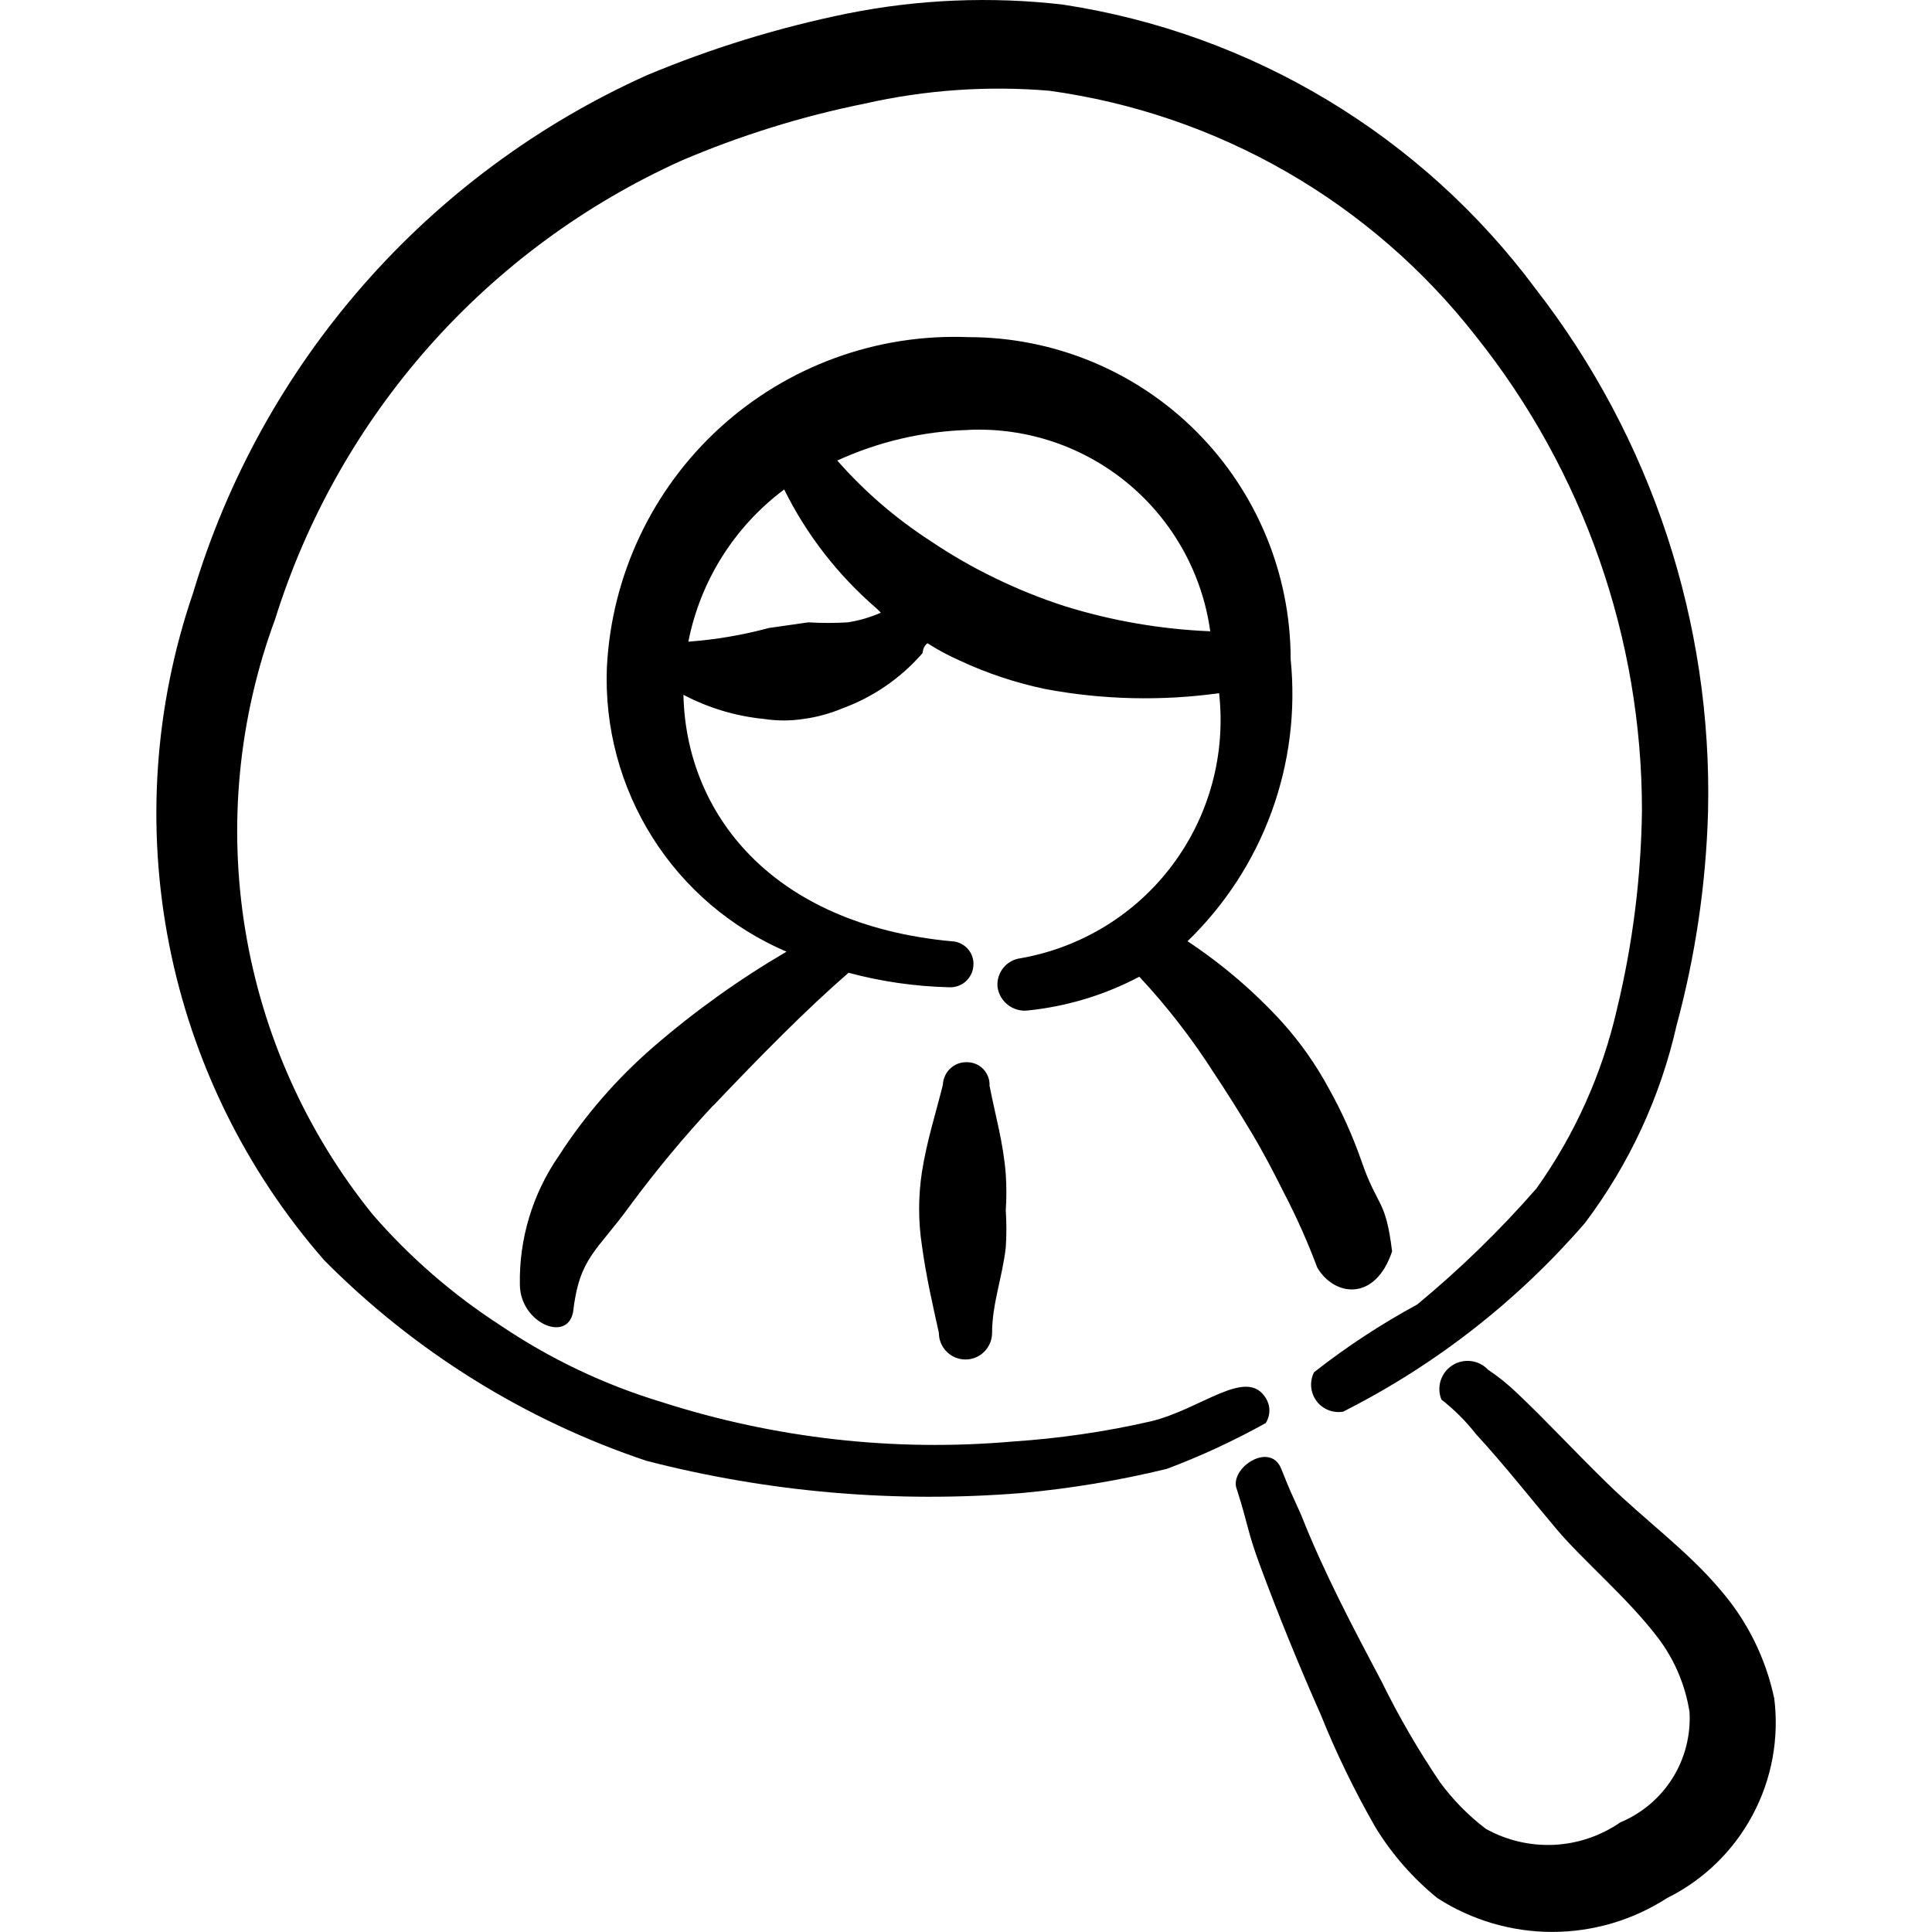 <svg xmlns="http://www.w3.org/2000/svg" fill="none" viewBox="0 0 24 24" id="Job-Seach-Man--Streamline-Freehand">
  <desc>
    Job Seach Man Streamline Icon: https://streamlinehq.com
  </desc>
  <path fill="#000000" fill-rule="evenodd" d="M8.86 13.735c0.58 -0.61 1.151 -1.191 1.681 -1.651 0.405 0.109 0.822 0.169 1.241 0.18 0.038 0.003 0.076 -0.002 0.113 -0.014 0.036 -0.012 0.07 -0.031 0.099 -0.056 0.029 -0.025 0.052 -0.056 0.069 -0.09 0.017 -0.034 0.027 -0.071 0.029 -0.11 0.003 -0.038 -0.002 -0.075 -0.014 -0.111 -0.012 -0.036 -0.032 -0.069 -0.057 -0.097 -0.025 -0.028 -0.056 -0.051 -0.09 -0.067 -0.034 -0.016 -0.071 -0.025 -0.109 -0.026 -2.251 -0.21 -3.302 -1.601 -3.332 -3.062 0.311 0.164 0.651 0.266 1.001 0.3 0.162 0.025 0.328 0.025 0.49 0 0.165 -0.022 0.327 -0.066 0.48 -0.13 0.387 -0.141 0.732 -0.379 1.001 -0.69 0 0 0 -0.08 0.06 -0.12 0.125 0.08 0.255 0.15 0.39 0.21 0.345 0.162 0.708 0.283 1.081 0.36 0.71 0.132 1.436 0.149 2.151 0.05 0.085 0.759 -0.122 1.522 -0.579 2.133 -0.457 0.612 -1.131 1.026 -1.883 1.159 -0.086 0.01 -0.165 0.053 -0.219 0.121 -0.054 0.067 -0.08 0.153 -0.071 0.239 0.013 0.087 0.058 0.165 0.127 0.219 0.069 0.054 0.156 0.08 0.243 0.071 0.486 -0.049 0.959 -0.191 1.391 -0.42 0.346 0.371 0.657 0.773 0.93 1.201 0.16 0.24 0.31 0.48 0.46 0.73 0.15 0.25 0.28 0.5 0.41 0.76 0.155 0.298 0.292 0.606 0.41 0.921 0.21 0.36 0.72 0.43 0.93 -0.2 -0.08 -0.66 -0.18 -0.54 -0.38 -1.121 -0.11 -0.315 -0.247 -0.62 -0.41 -0.91 -0.16 -0.296 -0.355 -0.571 -0.58 -0.821 -0.348 -0.38 -0.741 -0.716 -1.171 -1.001 0.464 -0.449 0.821 -0.997 1.043 -1.604 0.222 -0.607 0.303 -1.255 0.238 -1.898 0 -1.061 -0.422 -2.079 -1.172 -2.83 -0.75 -0.751 -1.768 -1.172 -2.83 -1.172 -1.138 -0.046 -2.249 0.359 -3.09 1.127 -0.841 0.768 -1.345 1.838 -1.402 2.975 -0.03 0.745 0.168 1.482 0.566 2.113 0.398 0.631 0.979 1.125 1.665 1.419 -0.585 0.342 -1.138 0.738 -1.651 1.181 -0.456 0.395 -0.854 0.853 -1.181 1.361 -0.322 0.467 -0.49 1.024 -0.48 1.591 0 0.47 0.58 0.73 0.66 0.35 0.08 -0.69 0.29 -0.75 0.71 -1.331 0.32 -0.432 0.664 -0.847 1.031 -1.241Zm3.172 -8.395c0.722 -0.032 1.43 0.207 1.985 0.67 0.555 0.463 0.918 1.116 1.017 1.832 -0.611 -0.025 -1.217 -0.129 -1.801 -0.31 -0.298 -0.096 -0.589 -0.213 -0.871 -0.35 -0.278 -0.134 -0.545 -0.288 -0.8 -0.46 -0.431 -0.278 -0.822 -0.615 -1.161 -1.001 0.512 -0.235 1.067 -0.364 1.631 -0.38Zm-2.291 0.74c0.28 0.566 0.672 1.069 1.151 1.481l0.05 0.05c-0.131 0.058 -0.269 0.098 -0.41 0.12 -0.163 0.01 -0.327 0.01 -0.49 0l-0.49 0.07c-0.327 0.088 -0.662 0.145 -1.001 0.17 0.149 -0.756 0.573 -1.43 1.191 -1.891Z" clip-rule="evenodd" stroke-width="1"></path>
  <path fill="#000000" fill-rule="evenodd" d="M15.724 17.677c0.029 -0.046 0.045 -0.1 0.045 -0.155 0 -0.055 -0.016 -0.109 -0.045 -0.155 -0.24 -0.39 -0.8 0.14 -1.431 0.29 -0.563 0.129 -1.135 0.212 -1.711 0.25 -1.472 0.129 -2.955 -0.038 -4.362 -0.49 -0.711 -0.215 -1.385 -0.535 -2.001 -0.951 -0.593 -0.383 -1.129 -0.848 -1.591 -1.381 -0.825 -1.022 -1.37 -2.241 -1.582 -3.537 -0.212 -1.296 -0.084 -2.625 0.372 -3.857 0.391 -1.251 1.043 -2.405 1.912 -3.387 0.869 -0.981 1.936 -1.767 3.131 -2.307 0.734 -0.314 1.499 -0.552 2.281 -0.71 0.751 -0.17 1.524 -0.224 2.291 -0.16 2.097 0.288 4 1.383 5.303 3.052 1.335 1.674 2.062 3.752 2.061 5.893 -0.011 0.83 -0.115 1.655 -0.31 2.461 -0.183 0.802 -0.523 1.561 -1.001 2.231 -0.454 0.52 -0.949 1.001 -1.481 1.441 -0.45 0.244 -0.878 0.525 -1.281 0.841 -0.029 0.056 -0.041 0.119 -0.036 0.182 0.005 0.063 0.028 0.123 0.065 0.174 0.037 0.051 0.088 0.09 0.147 0.114 0.059 0.024 0.122 0.03 0.185 0.02 1.144 -0.577 2.163 -1.373 3.002 -2.341 0.551 -0.73 0.94 -1.569 1.141 -2.461 0.234 -0.865 0.365 -1.755 0.39 -2.651 0.054 -2.346 -0.702 -4.64 -2.141 -6.494C17.66 1.683 15.55 0.414 13.203 0.057c-0.891 -0.103 -1.792 -0.066 -2.672 0.11 -0.857 0.174 -1.695 0.432 -2.501 0.77 -1.345 0.606 -2.545 1.494 -3.517 2.604 -0.972 1.11 -1.694 2.416 -2.116 3.83 -0.48 1.402 -0.582 2.907 -0.296 4.361 0.286 1.454 0.951 2.808 1.927 3.924 1.121 1.131 2.492 1.985 4.002 2.491 1.521 0.392 3.097 0.527 4.663 0.4 0.607 -0.056 1.209 -0.156 1.801 -0.3 0.424 -0.159 0.835 -0.35 1.231 -0.57Z" clip-rule="evenodd" stroke-width="1"></path>
  <path fill="#000000" fill-rule="evenodd" d="M22.038 21.089c-0.105 -0.492 -0.332 -0.95 -0.66 -1.331 -0.41 -0.49 -0.951 -0.88 -1.411 -1.331 -0.46 -0.45 -0.74 -0.76 -1.121 -1.121 -0.111 -0.107 -0.232 -0.205 -0.36 -0.29 -0.056 -0.06 -0.131 -0.098 -0.212 -0.108 -0.081 -0.01 -0.163 0.008 -0.232 0.052 -0.069 0.044 -0.12 0.111 -0.145 0.188 -0.025 0.078 -0.022 0.162 0.009 0.238 0.16 0.125 0.305 0.27 0.43 0.43 0.35 0.38 0.68 0.8 1.001 1.181 0.32 0.38 0.89 0.861 1.261 1.351 0.204 0.27 0.338 0.586 0.39 0.92 0.016 0.289 -0.058 0.577 -0.212 0.822 -0.154 0.245 -0.381 0.437 -0.648 0.548 -0.243 0.168 -0.529 0.265 -0.824 0.279 -0.295 0.014 -0.589 -0.055 -0.847 -0.199 -0.217 -0.165 -0.409 -0.361 -0.57 -0.58 -0.268 -0.397 -0.509 -0.811 -0.72 -1.241 -0.36 -0.68 -0.72 -1.361 -1.001 -2.071 -0.15 -0.34 -0.11 -0.23 -0.25 -0.58 -0.14 -0.35 -0.66 0 -0.55 0.26 0.15 0.47 0.12 0.49 0.29 0.951 0.23 0.62 0.48 1.231 0.75 1.841 0.194 0.482 0.421 0.95 0.68 1.401 0.205 0.335 0.465 0.633 0.77 0.88 0.425 0.274 0.92 0.42 1.426 0.42 0.506 0 1.001 -0.146 1.426 -0.42 0.454 -0.225 0.826 -0.586 1.064 -1.033 0.239 -0.447 0.332 -0.957 0.267 -1.459Z" clip-rule="evenodd" stroke-width="1"></path>
  <path fill="#000000" fill-rule="evenodd" d="M12.292 13.495c0.003 -0.038 -0.002 -0.077 -0.015 -0.113 -0.013 -0.036 -0.033 -0.07 -0.059 -0.098 -0.026 -0.028 -0.058 -0.051 -0.093 -0.066 -0.035 -0.015 -0.073 -0.023 -0.112 -0.023 -0.038 -0.001 -0.076 0.005 -0.112 0.018 -0.036 0.013 -0.068 0.034 -0.096 0.06 -0.028 0.026 -0.05 0.057 -0.066 0.092 -0.016 0.035 -0.025 0.072 -0.026 0.11 -0.09 0.36 -0.2 0.7 -0.26 1.081 -0.047 0.305 -0.047 0.616 0 0.92 0.05 0.37 0.13 0.72 0.21 1.081 0 0.088 0.035 0.172 0.097 0.234 0.062 0.062 0.146 0.097 0.234 0.097 0.087 0 0.172 -0.035 0.233 -0.097 0.062 -0.062 0.097 -0.146 0.097 -0.234 0 -0.36 0.13 -0.7 0.17 -1.061 0.01 -0.153 0.01 -0.307 0 -0.46 0.01 -0.15 0.01 -0.3 0 -0.45 -0.03 -0.39 -0.13 -0.73 -0.2 -1.091Z" clip-rule="evenodd" stroke-width="1"></path>
</svg>